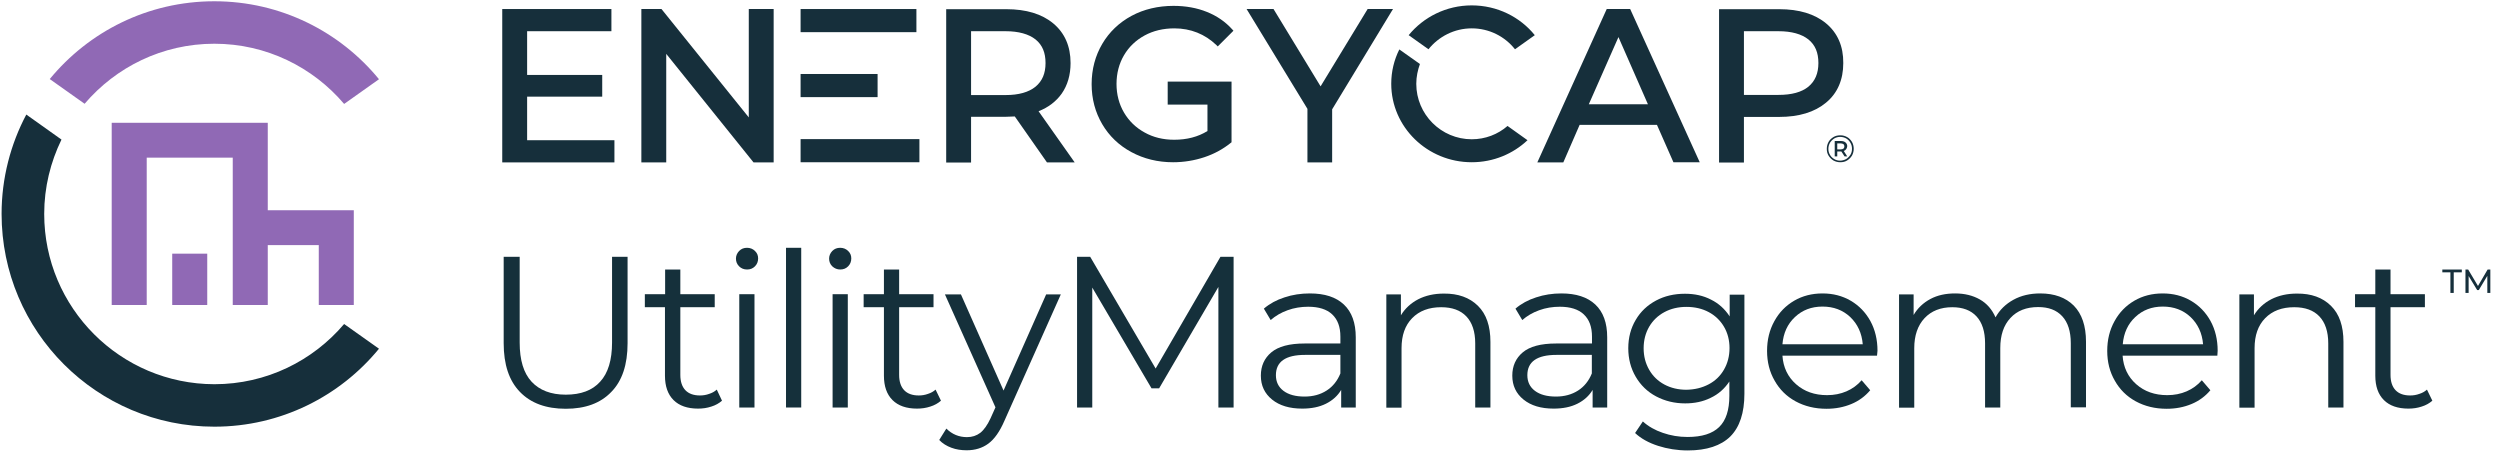 <?xml version="1.0" encoding="UTF-8"?>
<!-- Generator: Adobe Illustrator 27.5.0, SVG Export Plug-In . SVG Version: 6.00 Build 0)  -->
<svg xmlns="http://www.w3.org/2000/svg" xmlns:xlink="http://www.w3.org/1999/xlink" version="1.1" id="Layer_1" x="0px" y="0px" viewBox="0 0 1577.9 287.4" style="enable-background:new 0 0 1577.9 287.4;" xml:space="preserve">
<style type="text/css">
	.st0{fill:#162F3B;}
	.st1{fill:#9069B5;}
	.st2{fill:#15303B;}
</style>
<g>
	<g>
		<g>
			<g>
				<path class="st0" d="M135.3,269.3c41.9,0,79.3-19.2,103.9-49.2l-22-15.6c-19.7,23.2-49,38-81.9,38C76,242.4,27.9,194.3,27.9,135      c0-16.8,4-32.7,10.9-46.9L16.6,72.3C6.7,91,1,112.4,1,135C1,209.2,61.2,269.3,135.3,269.3z"></path>
			</g>
			<g>
				<path class="st1" d="M135.3,27.6c32.8,0,62.2,14.8,81.9,38l22-15.6c-24.6-30-62-49.2-103.9-49.2S56.1,19.9,31.4,49.9l22,15.6      C73.2,42.3,102.5,27.6,135.3,27.6z"></path>
				<g>
					<polygon class="st1" points="169,132.7 169,77.5 70.5,77.5 70.5,192.5 92.6,192.5 92.6,99.5 146.9,99.5 146.9,192.5 169,192.5        169,154.7 201.2,154.7 201.2,192.5 223.3,192.5 223.3,132.7      "></polygon>
					<rect x="108.7" y="160.1" class="st1" width="22.1" height="32.4"></rect>
				</g>
			</g>
		</g>
		<g>
			<g>
				<g>
					<g>
						<polygon class="st0" points="332.7,88.5 332.7,61 380.1,61 380.1,47.3 332.7,47.3 332.7,19.7 385.9,19.7 385.9,5.7 317,5.7         317,102.5 387.8,102.5 387.8,88.5       "></polygon>
						<polygon class="st0" points="472.6,5.7 472.6,74.1 417.5,5.7 404.8,5.7 404.8,102.5 420.5,102.5 420.5,34 475.6,102.5         488.3,102.5 488.3,5.7       "></polygon>
						<path class="st0" d="M655.5,70.2c6.2-2.4,11.1-6.2,14.6-11.1c3.7-5.3,5.6-11.8,5.6-19.3c0-10.6-3.7-19-10.9-25        c-7.2-6-17.1-9-29.6-9h-38v96.8h15.7V73.7h22.2c1.4,0,3.2-0.1,5.4-0.2l20.3,29h17.5L655.5,70.2z M612.9,19.7h21.8        c8.2,0,14.6,1.8,18.9,5.2c4.3,3.5,6.3,8.3,6.3,14.9s-2.1,11.4-6.3,14.9c-4.3,3.5-10.6,5.3-18.9,5.3h-21.8L612.9,19.7        L612.9,19.7z"></path>
						<polygon class="st0" points="863.2,5.7 833.5,54.5 803.8,5.7 786.8,5.7 825.2,68.7 825.2,102.5 840.8,102.5 840.8,69         879.2,5.7       "></polygon>
						<path class="st0" d="M1028.9,5.7h-14.8l-43.8,96.8h16.4L997,78.8h48.8l10.4,23.6h16.6L1028.9,5.7z M1040.1,65.8h-37.3        l18.7-42.4L1040.1,65.8z"></path>
						<path class="st0" d="M1152.6,14.8c-7.2-6-17.1-9-29.6-9h-38v96.8h15.7V73.8h22.2c12.5,0,22.4-3,29.6-9        c7.3-6,10.9-14.5,10.9-25C1163.5,29.2,1159.8,20.8,1152.6,14.8z M1147.7,39.8c0,6.5-2.1,11.4-6.3,14.9        c-4.3,3.5-10.6,5.2-18.9,5.2h-21.8V19.7h21.8c8.3,0,14.6,1.8,18.9,5.2C1145.7,28.4,1147.7,33.2,1147.7,39.8z"></path>
						<path class="st0" d="M737,51.5v14.5h25.1v16.7c-6,3.7-13,5.5-21,5.5c-6.9,0-13.2-1.5-18.7-4.6c-5.5-3-9.9-7.3-13-12.6        c-3.1-5.3-4.7-11.4-4.7-18c0-6.7,1.6-12.8,4.7-18.1c3.1-5.3,7.5-9.5,13-12.5c5.5-3,11.8-4.5,18.8-4.5        c10.3,0,19.3,3.6,26.6,10.6l0.8,0.8l9.9-9.9l-0.7-0.8c-4.4-4.9-9.8-8.6-16.1-11.1c-6.2-2.5-13.3-3.8-21-3.8        c-9.7,0-18.7,2.1-26.5,6.3c-7.8,4.2-14.1,10.2-18.5,17.7c-4.4,7.5-6.7,16-6.7,25.4s2.3,17.8,6.7,25.3        c4.4,7.5,10.6,13.4,18.4,17.6c7.8,4.2,16.6,6.4,26.3,6.4c6.8,0,13.5-1.1,19.8-3.2s11.9-5.2,16.7-9.1l0.4-0.3V51.5L737,51.5        L737,51.5z"></path>
						<rect x="505.3" y="5.7" class="st0" width="73.1" height="14.6"></rect>
						<rect x="505.3" y="87.8" class="st0" width="75" height="14.6"></rect>
						<rect x="505.3" y="46.7" class="st0" width="48.6" height="14.6"></rect>
						<path class="st0" d="M928.9,87.9c-19.3,0-35-15.7-35-35c0-4.4,0.9-8.6,2.3-12.5l-13-9.2c-3.3,6.6-5.1,13.9-5.1,21.7        c0,27.3,22.8,49.5,50.8,49.5c13.7,0,26.1-5.3,35.2-13.9l-12.6-9C945.4,84.8,937.5,87.9,928.9,87.9z"></path>
						<path class="st0" d="M928.9,17.9c11,0,20.9,5.1,27.3,13.2l12.5-8.9C959.4,10.7,945,3.4,928.9,3.4c-16.1,0-30.5,7.4-39.8,18.8        l12.5,8.9C908,23.1,917.9,17.9,928.9,17.9z"></path>
					</g>
					<g>
						<path class="st0" d="M1165.8,86.5c1.3,0.7,2.3,1.8,3.1,3.1c0.7,1.3,1.1,2.7,1.1,4.3c0,1.6-0.4,3-1.1,4.3        c-0.8,1.3-1.8,2.3-3.1,3.1c-1.3,0.8-2.7,1.1-4.3,1.1c-1.6,0-3-0.4-4.3-1.1c-1.3-0.8-2.3-1.8-3.1-3.1s-1.1-2.7-1.1-4.3        c0-1.6,0.4-3,1.1-4.3c0.7-1.3,1.8-2.3,3.1-3.1c1.3-0.8,2.8-1.1,4.4-1.1S1164.5,85.8,1165.8,86.5z M1165.2,100.4        c1.1-0.7,2-1.6,2.7-2.7c0.7-1.1,1-2.4,1-3.8c0-1.4-0.3-2.6-1-3.8c-0.6-1.1-1.5-2-2.6-2.7c-1.1-0.6-2.4-1-3.8-1        c-1.4,0-2.6,0.3-3.8,1c-1.1,0.7-2,1.6-2.7,2.7c-0.6,1.1-1,2.4-1,3.8c0,1.4,0.3,2.6,1,3.8c0.6,1.1,1.5,2,2.7,2.7        c1.1,0.7,2.4,1,3.7,1C1162.8,101.4,1164,101,1165.2,100.4z M1165.2,94.2c-0.4,0.5-0.9,0.9-1.5,1.1l2.2,3.4h-1.7l-2-3.1h-0.4        h-2.2v3.1h-1.6v-9.7h3.9c1.2,0,2.2,0.3,2.9,0.9c0.7,0.6,1.1,1.4,1.1,2.4C1165.8,93.1,1165.6,93.7,1165.2,94.2z M1163.5,93.8        c0.4-0.3,0.6-0.8,0.6-1.4c0-0.6-0.2-1.1-0.6-1.4c-0.4-0.3-1-0.5-1.8-0.5h-2.1v3.8h2.1C1162.5,94.3,1163.1,94.1,1163.5,93.8z"></path>
					</g>
				</g>
				<g>
					<g>
						<path class="st2" d="M328.2,247.4c-6.9-7.1-10.3-17.3-10.3-30.8v-54.5h10.1v54.1c0,11.1,2.5,19.3,7.5,24.7        c5,5.4,12.2,8.2,21.6,8.2c9.5,0,16.8-2.7,21.7-8.2c5-5.4,7.5-13.7,7.5-24.7v-54.1h9.8v54.5c0,13.5-3.4,23.8-10.3,30.8        c-6.8,7.1-16.4,10.6-28.7,10.6C344.7,258,335.1,254.5,328.2,247.4z"></path>
						<path class="st2" d="M455.7,252.9c-1.8,1.6-4.1,2.9-6.7,3.7c-2.7,0.9-5.5,1.3-8.4,1.3c-6.7,0-11.9-1.8-15.5-5.4        c-3.6-3.6-5.4-8.7-5.4-15.4v-43.2H407v-8.2h12.8v-15.6h9.6v15.6h21.7v8.2h-21.7v42.7c0,4.3,1.1,7.5,3.2,9.7        c2.1,2.2,5.2,3.3,9.2,3.3c2,0,3.9-0.3,5.8-1c1.9-0.6,3.5-1.5,4.8-2.7L455.7,252.9z"></path>
						<path class="st2" d="M466.5,168.1c-1.4-1.4-2-3-2-4.9c0-1.8,0.7-3.4,2-4.8c1.4-1.4,3-2,5-2c2,0,3.7,0.7,5,2        c1.4,1.3,2,2.9,2,4.7c0,2-0.7,3.7-2,5c-1.4,1.4-3,2-5,2C469.5,170.1,467.8,169.4,466.5,168.1z M466.6,185.7h9.6v71.5h-9.6        V185.7z"></path>
						<path class="st2" d="M496.1,156.4h9.6v100.8h-9.6V156.4z"></path>
						<path class="st2" d="M525.3,168.1c-1.4-1.4-2-3-2-4.9c0-1.8,0.7-3.4,2-4.8c1.4-1.4,3-2,5-2c2,0,3.7,0.7,5,2        c1.4,1.3,2,2.9,2,4.7c0,2-0.7,3.7-2,5c-1.4,1.4-3,2-5,2C528.4,170.1,526.7,169.4,525.3,168.1z M525.5,185.7h9.6v71.5h-9.6        V185.7z"></path>
						<path class="st2" d="M593.9,252.9c-1.8,1.6-4.1,2.9-6.7,3.7c-2.7,0.9-5.5,1.3-8.4,1.3c-6.7,0-11.9-1.8-15.5-5.4        c-3.6-3.6-5.4-8.7-5.4-15.4v-43.2h-12.8v-8.2h12.8v-15.6h9.6v15.6h21.7v8.2h-21.7v42.7c0,4.3,1.1,7.5,3.2,9.7        c2.1,2.2,5.2,3.3,9.2,3.3c2,0,3.9-0.3,5.8-1c1.9-0.6,3.5-1.5,4.8-2.7L593.9,252.9z"></path>
						<path class="st2" d="M669.6,185.7l-35.7,80c-2.9,6.7-6.3,11.5-10.1,14.3c-3.8,2.8-8.4,4.2-13.7,4.2c-3.4,0-6.7-0.5-9.6-1.6        c-3-1.1-5.6-2.7-7.7-4.9l4.5-7.2c3.6,3.6,8,5.4,13,5.4c3.3,0,6-0.9,8.4-2.7c2.3-1.8,4.5-4.9,6.5-9.2l3.1-6.9l-31.9-71.3h10.1        l26.9,60.7l26.9-60.7H669.6z"></path>
						<path class="st2" d="M778.6,162.1v95.1H769v-76.1l-37.4,64h-4.8l-37.4-63.6v75.7h-9.6v-95.1h8.3l41.3,70.5l40.9-70.5H778.6z"></path>
						<path class="st2" d="M848.2,192.2c5,4.7,7.5,11.6,7.5,20.7v44.3h-9.2v-11.1c-2.2,3.7-5.4,6.6-9.6,8.7c-4.2,2.1-9.2,3.1-15,3.1        c-8,0-14.3-1.9-19-5.7c-4.7-3.8-7.1-8.8-7.1-15.1c0-6.1,2.2-11,6.6-14.7c4.4-3.7,11.4-5.6,21-5.6H846v-4.3        c0-6.2-1.7-10.8-5.2-14.1c-3.4-3.2-8.5-4.8-15.1-4.8c-4.5,0-8.9,0.7-13,2.2c-4.2,1.5-7.7,3.6-10.7,6.2l-4.3-7.2        c3.6-3.1,8-5.5,13-7.1c5.1-1.7,10.4-2.5,16-2.5C836.1,185.2,843.2,187.5,848.2,192.2z M837.3,246.5c3.9-2.5,6.8-6.1,8.7-10.8        v-11.7h-22.4c-12.2,0-18.3,4.3-18.3,12.8c0,4.2,1.6,7.5,4.8,9.9c3.2,2.4,7.6,3.6,13.3,3.6C828.8,250.3,833.4,249,837.3,246.5z        "></path>
						<path class="st2" d="M932.8,193c5.3,5.2,7.9,12.8,7.9,22.8v41.4h-9.6v-40.5c0-7.4-1.9-13.1-5.6-17c-3.7-3.9-9-5.8-15.9-5.8        c-7.7,0-13.8,2.3-18.3,6.9c-4.5,4.6-6.7,10.9-6.7,19v37.5h-9.6v-71.5h9.2v13.2c2.6-4.3,6.3-7.7,10.9-10.1        c4.7-2.4,10.1-3.6,16.2-3.6C920.3,185.2,927.5,187.8,932.8,193z"></path>
						<path class="st2" d="M1006.9,192.2c5,4.7,7.5,11.6,7.5,20.7v44.3h-9.2v-11.1c-2.2,3.7-5.4,6.6-9.6,8.7        c-4.2,2.1-9.2,3.1-15,3.1c-8,0-14.3-1.9-19-5.7c-4.7-3.8-7.1-8.8-7.1-15.1c0-6.1,2.2-11,6.6-14.7c4.4-3.7,11.4-5.6,21-5.6        h22.7v-4.3c0-6.2-1.7-10.8-5.2-14.1c-3.4-3.2-8.5-4.8-15.1-4.8c-4.5,0-8.9,0.7-13,2.2c-4.2,1.5-7.7,3.6-10.7,6.2l-4.3-7.2        c3.6-3.1,8-5.5,13-7.1c5.1-1.7,10.4-2.5,16-2.5C994.7,185.2,1001.9,187.5,1006.9,192.2z M996,246.5c3.9-2.5,6.8-6.1,8.7-10.8        v-11.7h-22.4c-12.2,0-18.3,4.3-18.3,12.8c0,4.2,1.6,7.5,4.8,9.9c3.2,2.4,7.6,3.6,13.3,3.6C987.4,250.3,992.1,249,996,246.5z"></path>
						<path class="st2" d="M1101,185.7v62.8c0,12.1-3,21.1-8.9,27c-5.9,5.8-14.9,8.8-26.8,8.8c-6.6,0-12.9-1-18.8-2.9        c-5.9-1.9-10.8-4.6-14.5-8.1l4.9-7.3c3.4,3.1,7.6,5.5,12.6,7.2c4.9,1.7,10.1,2.6,15.6,2.6c9.1,0,15.7-2.1,20-6.3        c4.3-4.2,6.4-10.8,6.4-19.6v-9.1c-3,4.5-6.9,8-11.8,10.3c-4.8,2.4-10.2,3.5-16.1,3.5c-6.7,0-12.8-1.5-18.3-4.4        c-5.5-2.9-9.8-7.1-12.9-12.4c-3.1-5.3-4.7-11.3-4.7-18c0-6.7,1.6-12.7,4.7-17.9c3.1-5.3,7.4-9.3,12.8-12.2        c5.4-2.9,11.5-4.3,18.3-4.3c6.1,0,11.6,1.2,16.4,3.7c4.9,2.4,8.8,6,11.8,10.6v-13.7H1101z M1078.4,242.6        c4.2-2.2,7.4-5.3,9.7-9.3c2.3-4,3.5-8.5,3.5-13.6c0-5.1-1.2-9.6-3.5-13.5c-2.3-3.9-5.5-7-9.6-9.2c-4.1-2.2-8.8-3.3-14.1-3.3        c-5.2,0-9.8,1.1-13.9,3.3c-4.1,2.2-7.3,5.3-9.6,9.2c-2.3,4-3.5,8.5-3.5,13.6c0,5.1,1.2,9.6,3.5,13.6c2.3,4,5.5,7.1,9.6,9.3        c4.1,2.2,8.8,3.3,13.9,3.3C1069.6,245.9,1074.2,244.8,1078.4,242.6z"></path>
						<path class="st2" d="M1184.7,224.5H1125c0.5,7.4,3.4,13.4,8.6,18c5.2,4.6,11.7,6.9,19.6,6.9c4.4,0,8.5-0.8,12.2-2.4        c3.7-1.6,6.9-3.9,9.6-7l5.4,6.3c-3.2,3.8-7.1,6.7-11.9,8.7c-4.8,2-10,3-15.7,3c-7.3,0-13.8-1.6-19.5-4.7        c-5.7-3.1-10.1-7.5-13.2-13c-3.2-5.5-4.8-11.8-4.8-18.8c0-7,1.5-13.2,4.6-18.8c3-5.5,7.2-9.8,12.5-12.9        c5.3-3.1,11.3-4.6,17.9-4.6c6.6,0,12.5,1.5,17.8,4.6c5.3,3.1,9.4,7.4,12.4,12.8c3,5.5,4.5,11.8,4.5,18.8L1184.7,224.5z         M1132.9,200.1c-4.7,4.4-7.3,10.1-7.9,17.2h50.7c-0.6-7.1-3.3-12.8-7.9-17.2c-4.7-4.4-10.5-6.6-17.5-6.6        C1143.3,193.5,1137.6,195.7,1132.9,200.1z"></path>
						<path class="st2" d="M1308.9,192.9c5.1,5.2,7.7,12.8,7.7,22.8v41.4h-9.6v-40.5c0-7.4-1.8-13.1-5.4-17        c-3.6-3.9-8.6-5.8-15.2-5.8c-7.4,0-13.3,2.3-17.5,6.9c-4.3,4.6-6.4,10.9-6.4,19v37.5h-9.6v-40.5c0-7.4-1.8-13.1-5.4-17        c-3.6-3.9-8.7-5.8-15.3-5.8c-7.3,0-13.2,2.3-17.5,6.9c-4.3,4.6-6.5,10.9-6.5,19v37.5h-9.6v-71.5h9.2v13        c2.5-4.3,6.1-7.7,10.6-10.1c4.5-2.4,9.7-3.5,15.6-3.5c6,0,11.2,1.3,15.6,3.8c4.4,2.5,7.7,6.3,9.9,11.3        c2.6-4.7,6.4-8.4,11.3-11.1c4.9-2.7,10.6-4,16.9-4C1296.7,185.2,1303.8,187.8,1308.9,192.9z"></path>
						<path class="st2" d="M1399.5,224.5h-59.8c0.5,7.4,3.4,13.4,8.6,18c5.2,4.6,11.7,6.9,19.6,6.9c4.4,0,8.5-0.8,12.2-2.4        c3.7-1.6,6.9-3.9,9.6-7l5.4,6.3c-3.2,3.8-7.1,6.7-11.9,8.7c-4.8,2-10,3-15.7,3c-7.3,0-13.8-1.6-19.5-4.7        c-5.7-3.1-10.1-7.5-13.2-13c-3.2-5.5-4.8-11.8-4.8-18.8c0-7,1.5-13.2,4.6-18.8c3-5.5,7.2-9.8,12.5-12.9        c5.3-3.1,11.3-4.6,17.9-4.6c6.6,0,12.5,1.5,17.8,4.6c5.3,3.1,9.4,7.4,12.4,12.8c3,5.5,4.5,11.8,4.5,18.8L1399.5,224.5z         M1347.7,200.1c-4.7,4.4-7.3,10.1-7.9,17.2h50.7c-0.6-7.1-3.3-12.8-7.9-17.2c-4.7-4.4-10.5-6.6-17.5-6.6        C1358.1,193.5,1352.4,195.7,1347.7,200.1z"></path>
						<path class="st2" d="M1471.2,193c5.3,5.2,7.9,12.8,7.9,22.8v41.4h-9.6v-40.5c0-7.4-1.9-13.1-5.6-17c-3.7-3.9-9-5.8-15.9-5.8        c-7.7,0-13.8,2.3-18.3,6.9c-4.5,4.6-6.7,10.9-6.7,19v37.5h-9.6v-71.5h9.2v13.2c2.6-4.3,6.3-7.7,10.9-10.1        c4.7-2.4,10.1-3.6,16.2-3.6C1458.8,185.2,1465.9,187.8,1471.2,193z"></path>
						<path class="st2" d="M1535.2,252.9c-1.8,1.6-4.1,2.9-6.7,3.7c-2.7,0.9-5.5,1.3-8.4,1.3c-6.7,0-11.9-1.8-15.5-5.4        c-3.6-3.6-5.4-8.7-5.4-15.4v-43.2h-12.8v-8.2h12.8v-15.6h9.6v15.6h21.7v8.2h-21.7v42.7c0,4.3,1.1,7.5,3.2,9.7        c2.1,2.2,5.2,3.3,9.2,3.3c2,0,3.9-0.3,5.8-1c1.9-0.6,3.5-1.5,4.8-2.7L1535.2,252.9z"></path>
					</g>
				</g>
			</g>
		</g>
	</g>
	<g>
		<path class="st0" d="M1546.6,171.9h-5.1v-1.8h12.3v1.8h-5.1v13h-2.1V171.9z"></path>
		<path class="st0" d="M1569.9,184.9l0-10.8l-5.4,9h-1l-5.4-8.9v10.7h-2v-14.8h1.7l6.2,10.4l6.1-10.4h1.7l0,14.8H1569.9z"></path>
	</g>
</g>
</svg>
